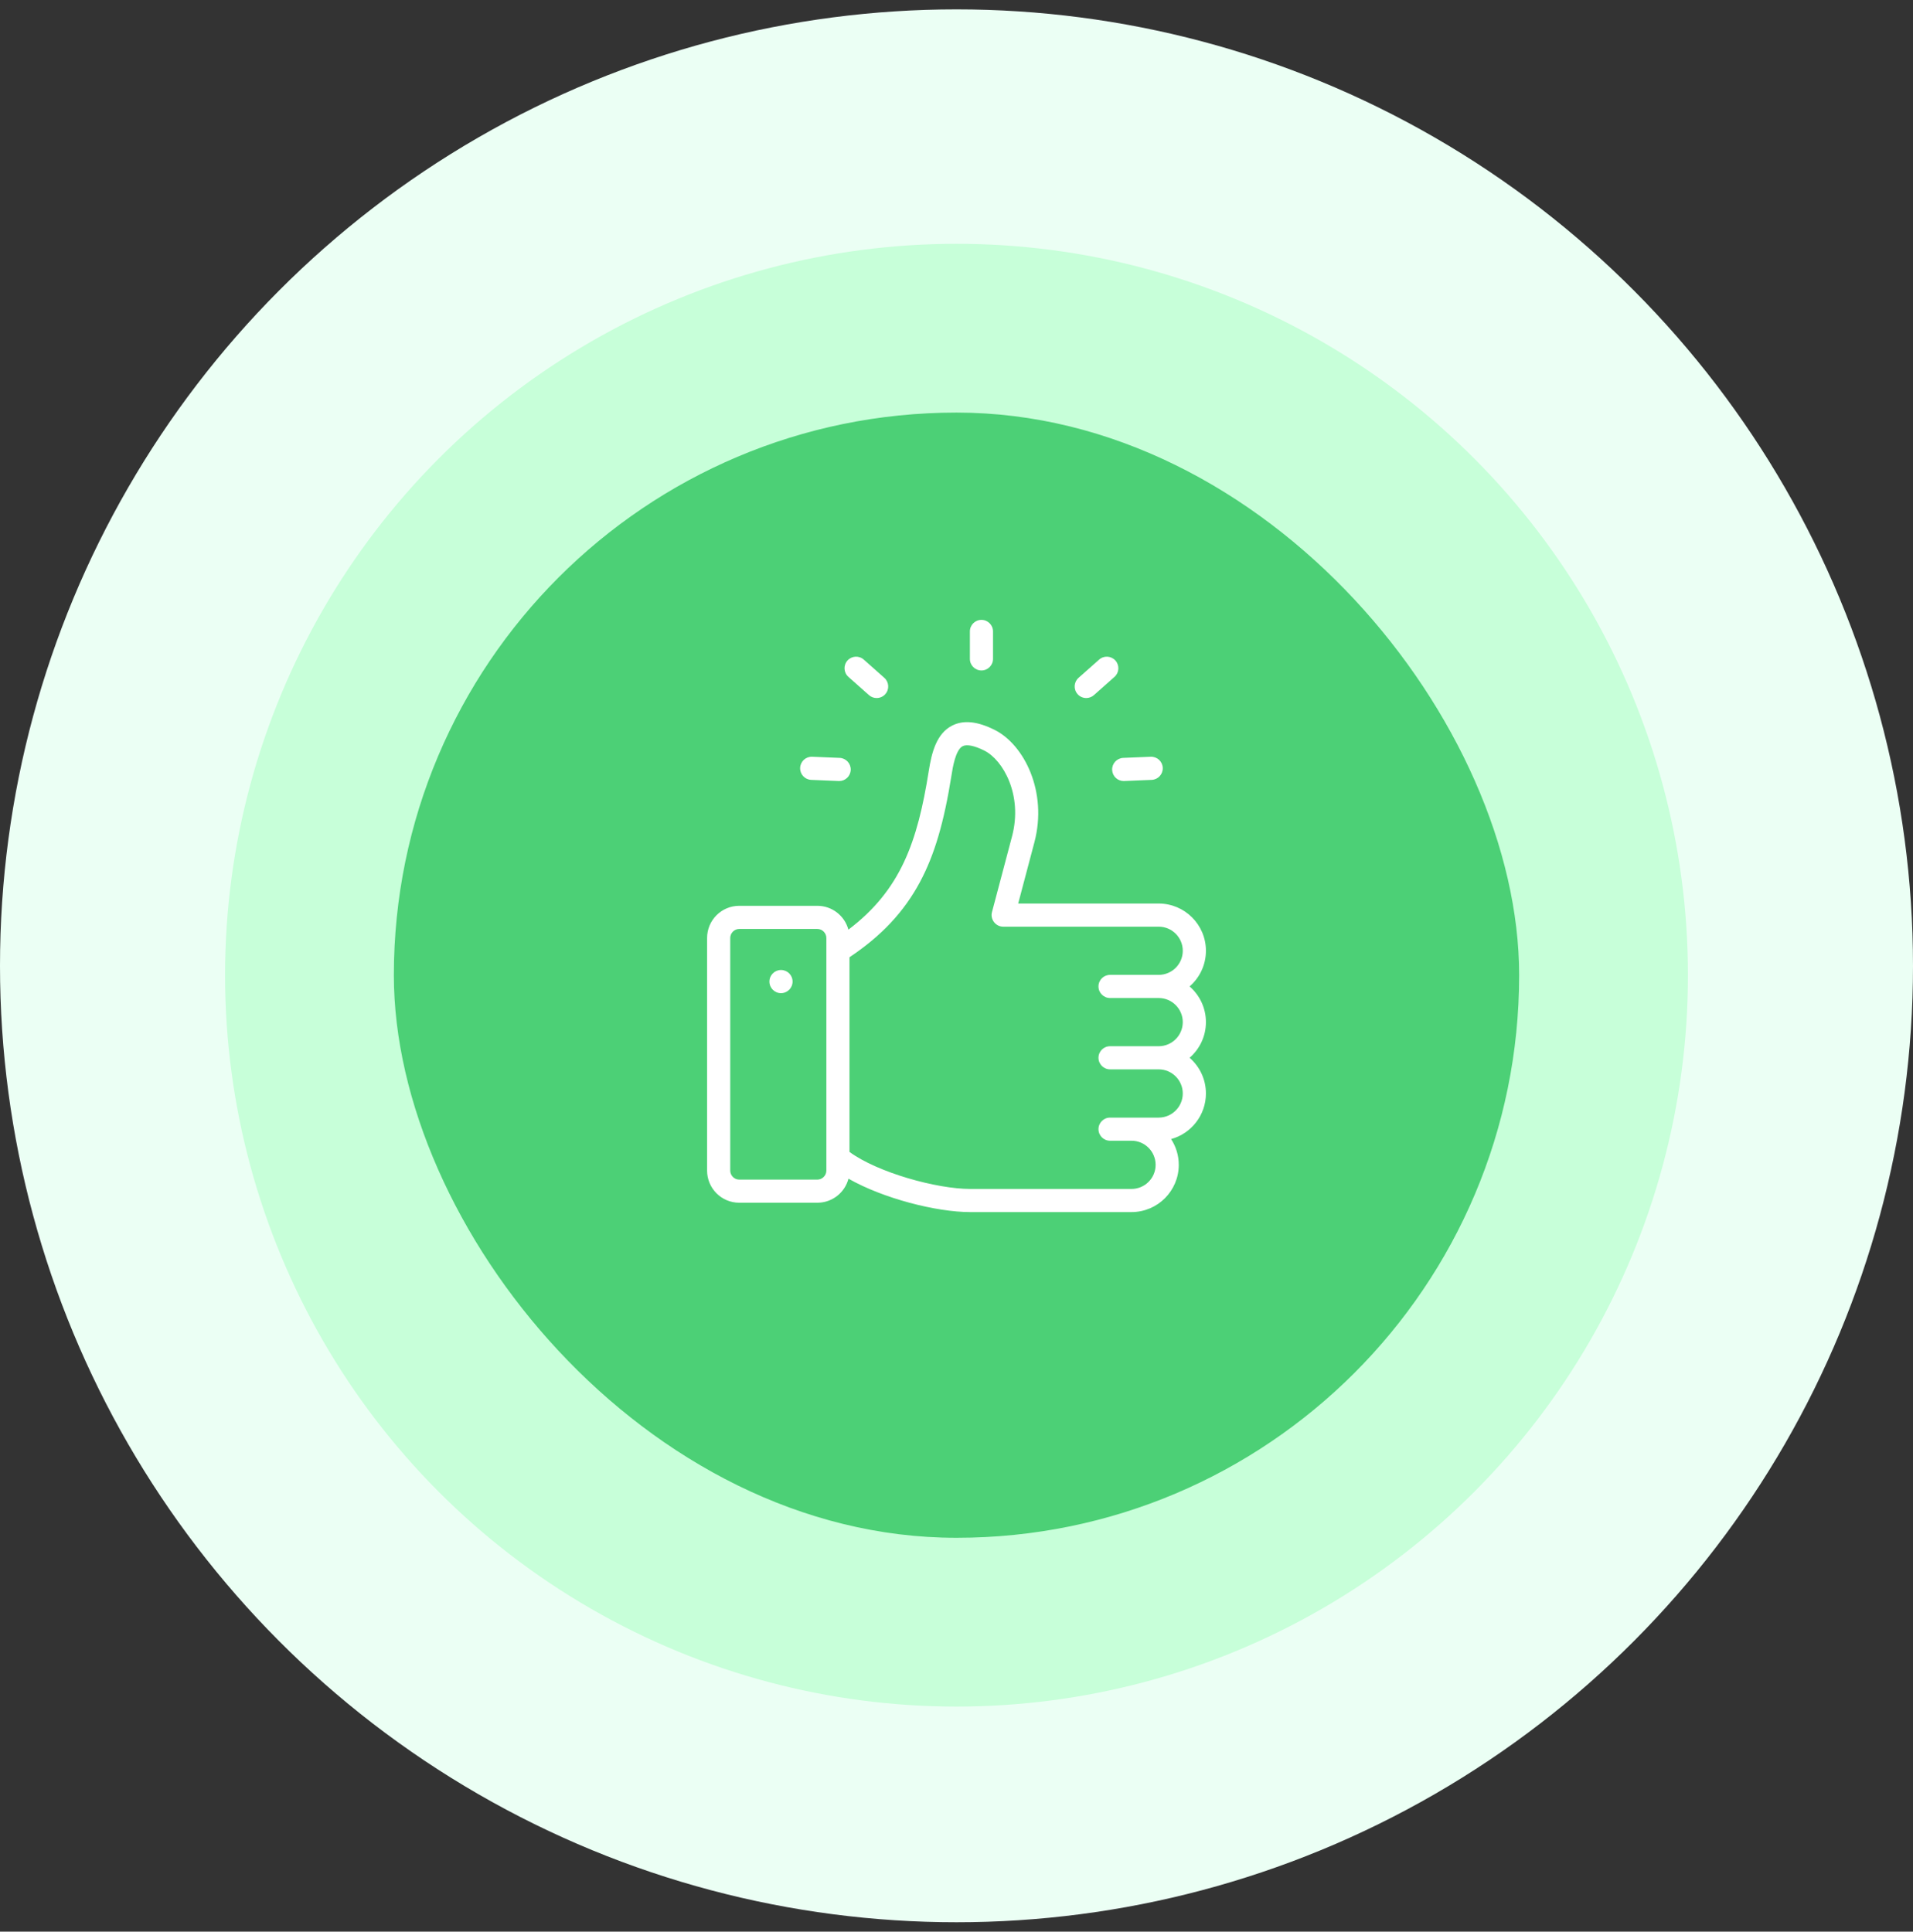 <svg width="102" height="103" viewBox="0 0 102 103" fill="none" xmlns="http://www.w3.org/2000/svg">
<rect x="0" y="0" width="102" height="103" fill="#333333" stroke="none"/>
<circle cx="51" cy="51.5" r="51" fill="#EBFFF4"/>
<circle cx="51" cy="52" r="39" fill="#C7FFD9"/>
<rect x="21" y="22" width="60" height="60" rx="30" fill="#4CD076"/>
<path d="M52.331 35.751C52.671 35.751 52.947 35.475 52.947 35.135V33.669C52.947 33.329 52.671 33.053 52.331 33.053C51.99 33.053 51.714 33.329 51.714 33.669V35.135C51.714 35.475 51.99 35.751 52.331 35.751Z" fill="white"/>
<path d="M64.299 54.502C64.299 53.744 63.961 53.062 63.429 52.6C63.961 52.138 64.299 51.457 64.299 50.698C64.299 49.309 63.169 48.179 61.779 48.179H54.289L55.153 44.915C55.867 42.222 54.608 39.706 53.032 38.919C52.108 38.457 51.365 38.383 50.762 38.694C49.939 39.117 49.679 40.105 49.521 41.108C48.921 44.901 48.022 47.462 45.236 49.572C45.041 48.841 44.374 48.301 43.583 48.301H39.413C38.47 48.301 37.702 49.069 37.702 50.013V62.422C37.702 63.366 38.47 64.133 39.413 64.133H43.583C44.379 64.133 45.049 63.588 45.24 62.851C47.087 63.904 49.927 64.632 51.728 64.632H60.332C61.721 64.632 62.851 63.502 62.851 62.113C62.851 61.606 62.7 61.134 62.442 60.739C63.511 60.447 64.299 59.467 64.299 58.307C64.299 57.548 63.961 56.867 63.429 56.404C63.961 55.942 64.299 55.261 64.299 54.502ZM44.061 62.422C44.061 62.681 43.842 62.9 43.583 62.9H39.413C39.154 62.9 38.936 62.681 38.936 62.422V50.013C38.936 49.754 39.154 49.535 39.413 49.535H43.583C43.842 49.535 44.061 49.754 44.061 50.013V62.422H44.061ZM59.187 53.217H61.779C62.488 53.217 63.065 53.794 63.065 54.502C63.065 55.211 62.488 55.788 61.779 55.788H59.187C58.846 55.788 58.57 56.064 58.57 56.404C58.57 56.745 58.846 57.021 59.187 57.021H61.779C62.488 57.021 63.065 57.598 63.065 58.306C63.065 59.016 62.488 59.594 61.779 59.594H60.332H59.187C58.846 59.594 58.57 59.87 58.57 60.21C58.57 60.551 58.846 60.827 59.187 60.827H60.332C61.041 60.827 61.617 61.404 61.617 62.113C61.617 62.821 61.041 63.398 60.332 63.398H51.728C49.955 63.398 46.806 62.531 45.294 61.424V51.043C47.001 49.904 48.2 48.623 49.051 47.034C49.828 45.58 50.334 43.865 50.74 41.301C50.796 40.941 50.947 39.986 51.327 39.79C51.546 39.677 51.956 39.76 52.481 40.022C53.478 40.52 54.547 42.388 53.961 44.599L52.891 48.638C52.789 49.023 53.089 49.413 53.487 49.413H61.779C62.488 49.413 63.065 49.989 63.065 50.698C63.065 51.407 62.488 51.983 61.779 51.983H59.187C58.846 51.983 58.57 52.26 58.57 52.6C58.57 52.941 58.846 53.217 59.187 53.217Z" fill="white"/>
<path d="M41.642 51.723C41.301 51.723 41.025 52.001 41.025 52.341C41.025 52.682 41.301 52.958 41.642 52.958C41.983 52.958 42.259 52.682 42.259 52.341V52.338C42.259 51.997 41.983 51.723 41.642 51.723Z" fill="white"/>
<path d="M45.237 36.094L46.333 37.066C46.45 37.17 46.596 37.221 46.742 37.221C46.912 37.221 47.082 37.151 47.204 37.014C47.43 36.759 47.406 36.369 47.151 36.143L46.055 35.171C45.8 34.945 45.411 34.969 45.185 35.223C44.959 35.478 44.982 35.868 45.237 36.094Z" fill="white"/>
<path d="M57.918 37.221C58.063 37.221 58.209 37.17 58.327 37.066L59.423 36.094C59.678 35.868 59.701 35.478 59.475 35.223C59.249 34.969 58.86 34.945 58.605 35.171L57.508 36.143C57.254 36.369 57.23 36.759 57.456 37.014C57.578 37.151 57.747 37.221 57.918 37.221Z" fill="white"/>
<path d="M43.253 41.585L44.718 41.646C44.727 41.646 44.736 41.647 44.745 41.647C45.073 41.647 45.346 41.387 45.36 41.056C45.374 40.715 45.11 40.428 44.77 40.413L43.305 40.352C42.964 40.338 42.677 40.602 42.663 40.943C42.648 41.283 42.913 41.571 43.253 41.585Z" fill="white"/>
<path d="M59.299 41.056C59.313 41.387 59.586 41.647 59.915 41.647C59.924 41.647 59.933 41.646 59.941 41.646L61.406 41.585C61.747 41.571 62.011 41.283 61.997 40.943C61.983 40.602 61.695 40.339 61.355 40.352L59.89 40.413C59.55 40.428 59.285 40.715 59.299 41.056Z" fill="white"/>
</svg>
